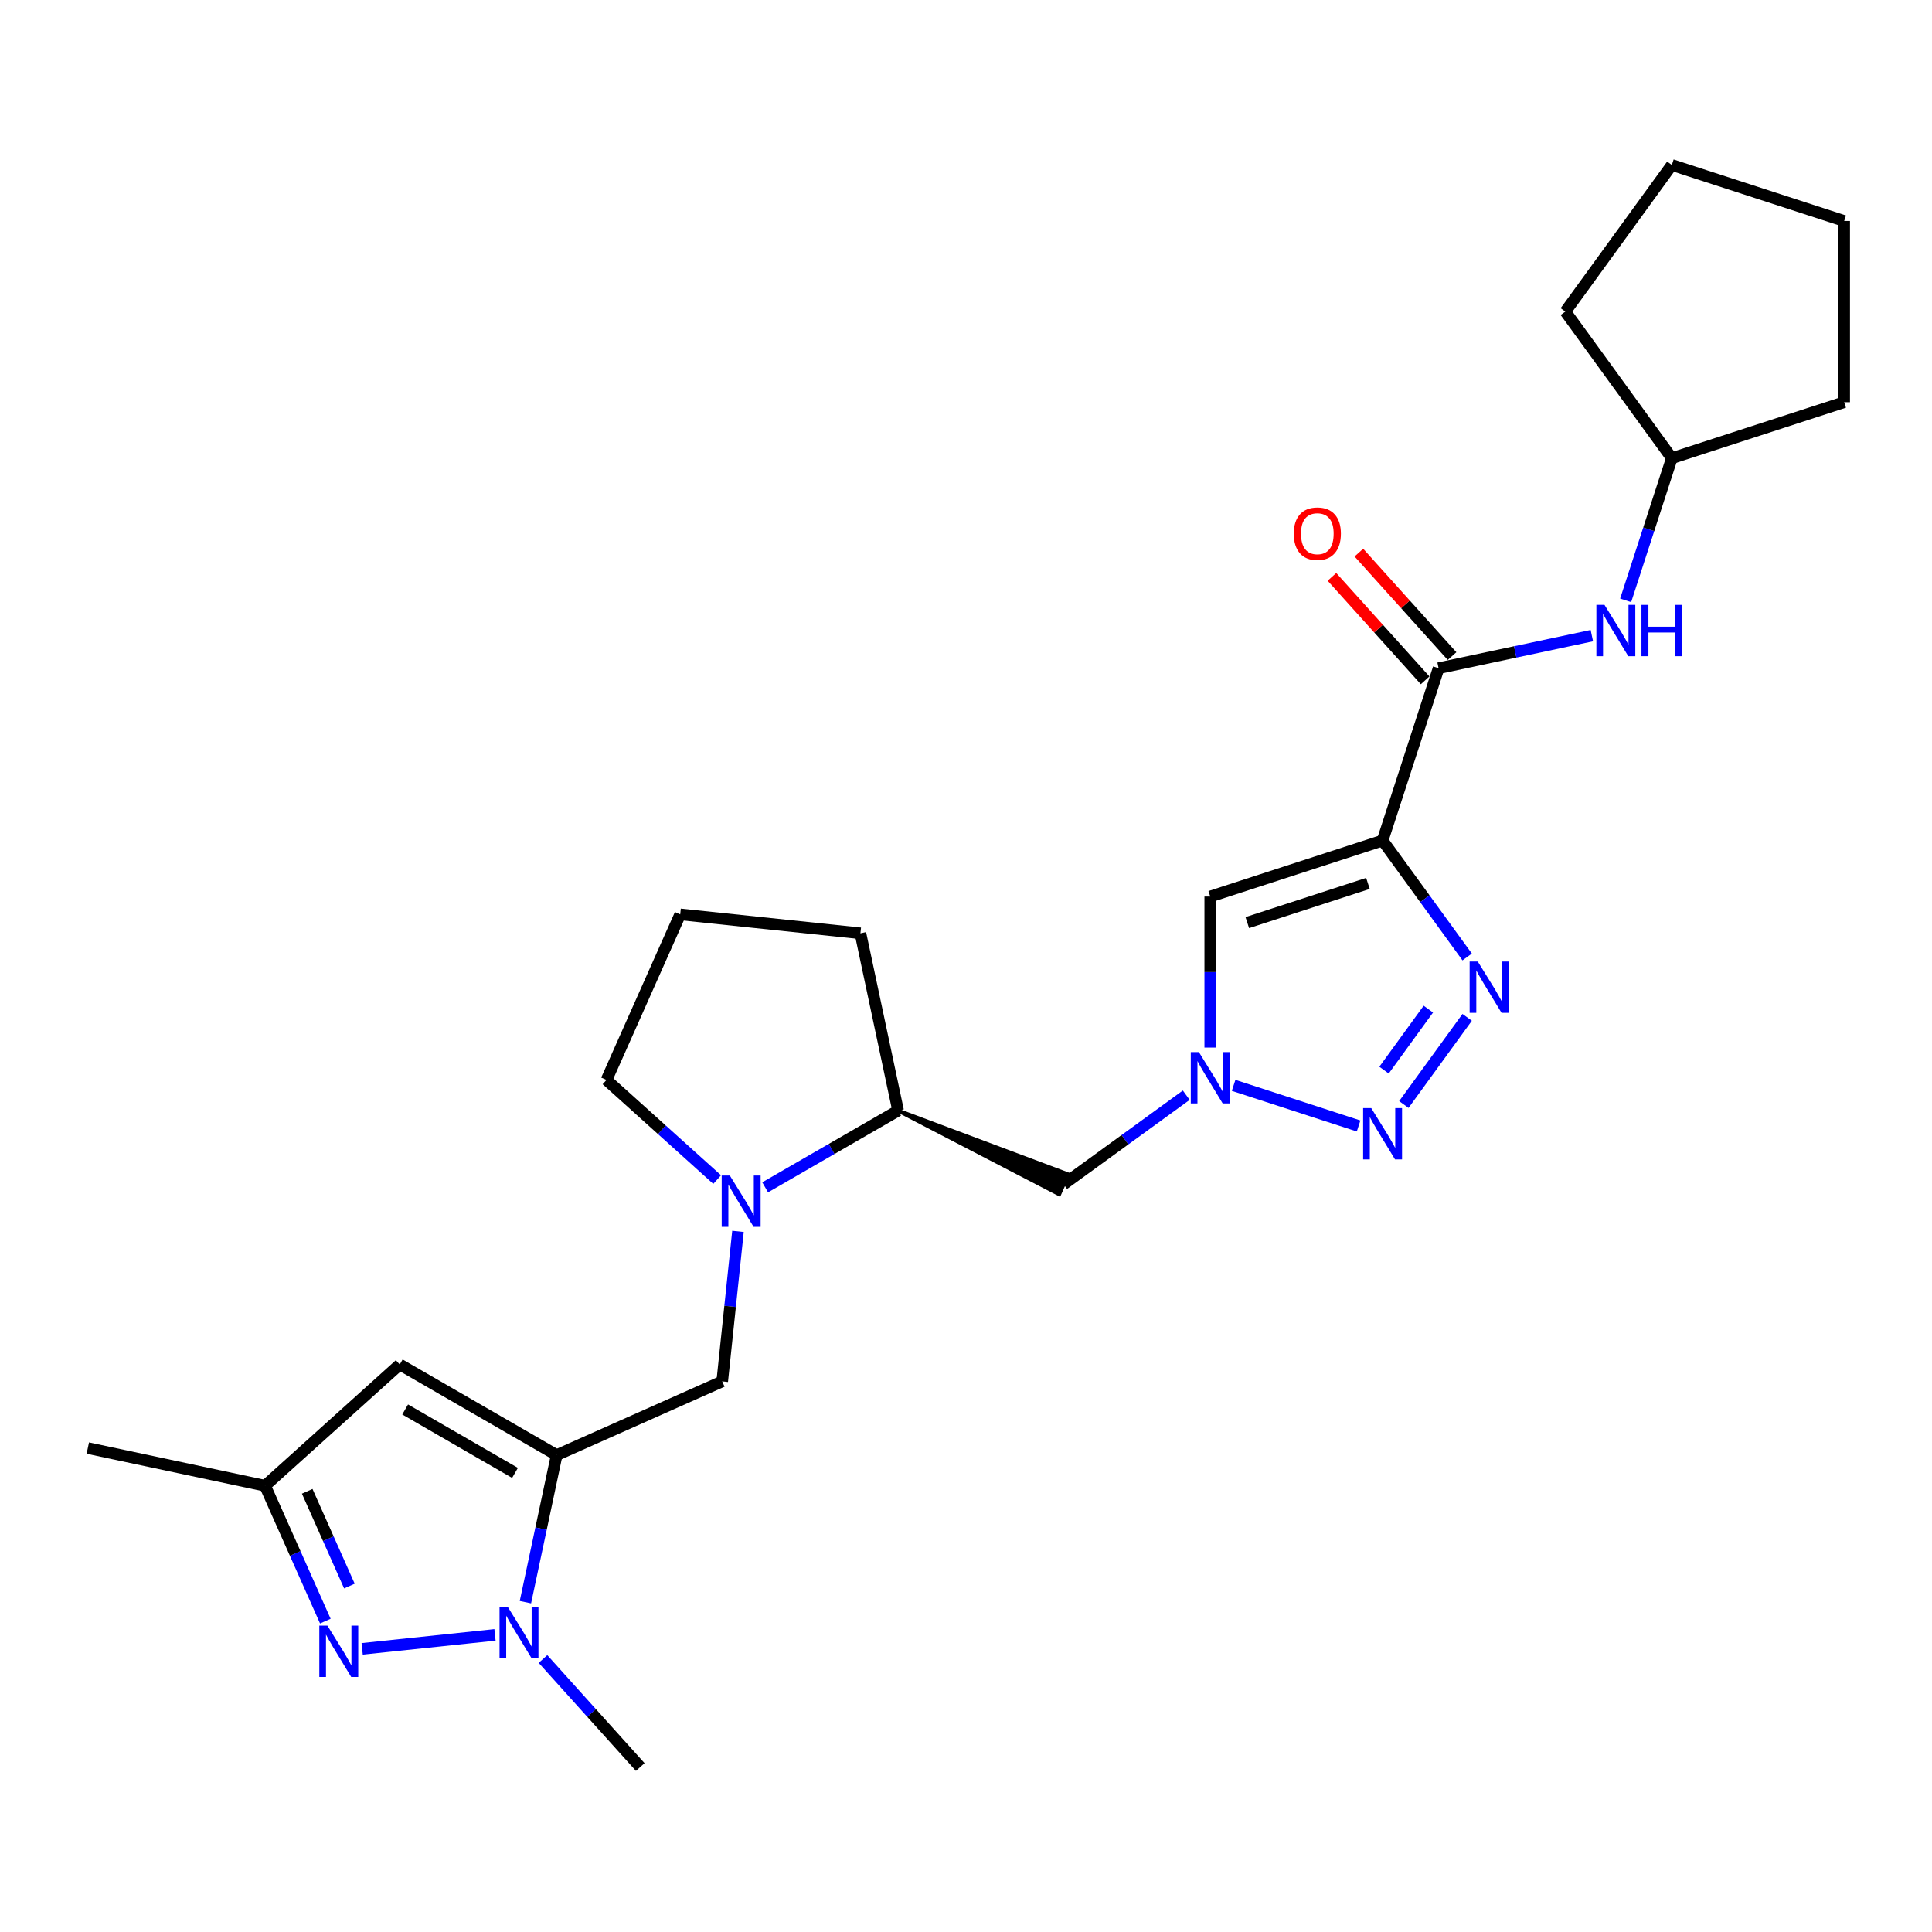 <?xml version='1.0' encoding='iso-8859-1'?>
<svg version='1.1' baseProfile='full'
              xmlns='http://www.w3.org/2000/svg'
                      xmlns:rdkit='http://www.rdkit.org/xml'
                      xmlns:xlink='http://www.w3.org/1999/xlink'
                  xml:space='preserve'
width='1000px' height='1000px' viewBox='0 0 1000 1000'>
<!-- END OF HEADER -->
<rect style='opacity:1.0;fill:#FFFFFF;stroke:none' width='1000' height='1000' x='0' y='0'> </rect>
<path class='bond-1' d='M 715.626,435.067 L 737.515,465.195' style='fill:none;fill-rule:evenodd;stroke:#000000;stroke-width:6px;stroke-linecap:butt;stroke-linejoin:miter;stroke-opacity:1' />
<path class='bond-1' d='M 737.515,465.195 L 759.405,495.323' style='fill:none;fill-rule:evenodd;stroke:#0000FF;stroke-width:6px;stroke-linecap:butt;stroke-linejoin:miter;stroke-opacity:1' />
<path class='bond-6' d='M 715.626,435.067 L 626.421,464.052' style='fill:none;fill-rule:evenodd;stroke:#000000;stroke-width:6px;stroke-linecap:butt;stroke-linejoin:miter;stroke-opacity:1' />
<path class='bond-6' d='M 708.042,457.256 L 645.599,477.545' style='fill:none;fill-rule:evenodd;stroke:#000000;stroke-width:6px;stroke-linecap:butt;stroke-linejoin:miter;stroke-opacity:1' />
<path class='bond-7' d='M 715.626,435.067 L 744.611,345.863' style='fill:none;fill-rule:evenodd;stroke:#000000;stroke-width:6px;stroke-linecap:butt;stroke-linejoin:miter;stroke-opacity:1' />
<path class='bond-0' d='M 288.133,753.158 L 373.819,715.008' style='fill:none;fill-rule:evenodd;stroke:#000000;stroke-width:6px;stroke-linecap:butt;stroke-linejoin:miter;stroke-opacity:1' />
<path class='bond-3' d='M 288.133,753.158 L 280.043,791.218' style='fill:none;fill-rule:evenodd;stroke:#000000;stroke-width:6px;stroke-linecap:butt;stroke-linejoin:miter;stroke-opacity:1' />
<path class='bond-3' d='M 280.043,791.218 L 271.953,829.278' style='fill:none;fill-rule:evenodd;stroke:#0000FF;stroke-width:6px;stroke-linecap:butt;stroke-linejoin:miter;stroke-opacity:1' />
<path class='bond-8' d='M 288.133,753.158 L 206.904,706.26' style='fill:none;fill-rule:evenodd;stroke:#000000;stroke-width:6px;stroke-linecap:butt;stroke-linejoin:miter;stroke-opacity:1' />
<path class='bond-8' d='M 266.569,762.369 L 209.709,729.541' style='fill:none;fill-rule:evenodd;stroke:#000000;stroke-width:6px;stroke-linecap:butt;stroke-linejoin:miter;stroke-opacity:1' />
<path class='bond-2' d='M 759.405,526.576 L 726.629,571.688' style='fill:none;fill-rule:evenodd;stroke:#0000FF;stroke-width:6px;stroke-linecap:butt;stroke-linejoin:miter;stroke-opacity:1' />
<path class='bond-2' d='M 739.312,522.316 L 716.369,553.895' style='fill:none;fill-rule:evenodd;stroke:#0000FF;stroke-width:6px;stroke-linecap:butt;stroke-linejoin:miter;stroke-opacity:1' />
<path class='bond-26' d='M 703.208,582.797 L 638.514,561.776' style='fill:none;fill-rule:evenodd;stroke:#0000FF;stroke-width:6px;stroke-linecap:butt;stroke-linejoin:miter;stroke-opacity:1' />
<path class='bond-4' d='M 256.213,846.209 L 187.457,853.436' style='fill:none;fill-rule:evenodd;stroke:#0000FF;stroke-width:6px;stroke-linecap:butt;stroke-linejoin:miter;stroke-opacity:1' />
<path class='bond-17' d='M 281.05,858.696 L 306.222,886.652' style='fill:none;fill-rule:evenodd;stroke:#0000FF;stroke-width:6px;stroke-linecap:butt;stroke-linejoin:miter;stroke-opacity:1' />
<path class='bond-17' d='M 306.222,886.652 L 331.393,914.607' style='fill:none;fill-rule:evenodd;stroke:#000000;stroke-width:6px;stroke-linecap:butt;stroke-linejoin:miter;stroke-opacity:1' />
<path class='bond-29' d='M 168.393,839.082 L 152.797,804.052' style='fill:none;fill-rule:evenodd;stroke:#0000FF;stroke-width:6px;stroke-linecap:butt;stroke-linejoin:miter;stroke-opacity:1' />
<path class='bond-29' d='M 152.797,804.052 L 137.2,769.022' style='fill:none;fill-rule:evenodd;stroke:#000000;stroke-width:6px;stroke-linecap:butt;stroke-linejoin:miter;stroke-opacity:1' />
<path class='bond-29' d='M 180.851,820.943 L 169.934,796.422' style='fill:none;fill-rule:evenodd;stroke:#0000FF;stroke-width:6px;stroke-linecap:butt;stroke-linejoin:miter;stroke-opacity:1' />
<path class='bond-29' d='M 169.934,796.422 L 159.016,771.901' style='fill:none;fill-rule:evenodd;stroke:#000000;stroke-width:6px;stroke-linecap:butt;stroke-linejoin:miter;stroke-opacity:1' />
<path class='bond-5' d='M 626.421,542.221 L 626.421,503.136' style='fill:none;fill-rule:evenodd;stroke:#0000FF;stroke-width:6px;stroke-linecap:butt;stroke-linejoin:miter;stroke-opacity:1' />
<path class='bond-5' d='M 626.421,503.136 L 626.421,464.052' style='fill:none;fill-rule:evenodd;stroke:#000000;stroke-width:6px;stroke-linecap:butt;stroke-linejoin:miter;stroke-opacity:1' />
<path class='bond-12' d='M 614.003,566.87 L 582.271,589.924' style='fill:none;fill-rule:evenodd;stroke:#0000FF;stroke-width:6px;stroke-linecap:butt;stroke-linejoin:miter;stroke-opacity:1' />
<path class='bond-12' d='M 582.271,589.924 L 550.539,612.979' style='fill:none;fill-rule:evenodd;stroke:#000000;stroke-width:6px;stroke-linecap:butt;stroke-linejoin:miter;stroke-opacity:1' />
<path class='bond-13' d='M 744.611,345.863 L 784.274,337.432' style='fill:none;fill-rule:evenodd;stroke:#000000;stroke-width:6px;stroke-linecap:butt;stroke-linejoin:miter;stroke-opacity:1' />
<path class='bond-13' d='M 784.274,337.432 L 823.938,329.001' style='fill:none;fill-rule:evenodd;stroke:#0000FF;stroke-width:6px;stroke-linecap:butt;stroke-linejoin:miter;stroke-opacity:1' />
<path class='bond-15' d='M 751.581,339.587 L 727.469,312.808' style='fill:none;fill-rule:evenodd;stroke:#000000;stroke-width:6px;stroke-linecap:butt;stroke-linejoin:miter;stroke-opacity:1' />
<path class='bond-15' d='M 727.469,312.808 L 703.358,286.029' style='fill:none;fill-rule:evenodd;stroke:#FF0000;stroke-width:6px;stroke-linecap:butt;stroke-linejoin:miter;stroke-opacity:1' />
<path class='bond-15' d='M 737.64,352.139 L 713.529,325.36' style='fill:none;fill-rule:evenodd;stroke:#000000;stroke-width:6px;stroke-linecap:butt;stroke-linejoin:miter;stroke-opacity:1' />
<path class='bond-15' d='M 713.529,325.36 L 689.417,298.582' style='fill:none;fill-rule:evenodd;stroke:#FF0000;stroke-width:6px;stroke-linecap:butt;stroke-linejoin:miter;stroke-opacity:1' />
<path class='bond-11' d='M 206.904,706.26 L 137.2,769.022' style='fill:none;fill-rule:evenodd;stroke:#000000;stroke-width:6px;stroke-linecap:butt;stroke-linejoin:miter;stroke-opacity:1' />
<path class='bond-9' d='M 396.042,614.557 L 430.448,594.693' style='fill:none;fill-rule:evenodd;stroke:#0000FF;stroke-width:6px;stroke-linecap:butt;stroke-linejoin:miter;stroke-opacity:1' />
<path class='bond-9' d='M 430.448,594.693 L 464.853,574.829' style='fill:none;fill-rule:evenodd;stroke:#000000;stroke-width:6px;stroke-linecap:butt;stroke-linejoin:miter;stroke-opacity:1' />
<path class='bond-10' d='M 381.981,637.353 L 377.9,676.18' style='fill:none;fill-rule:evenodd;stroke:#0000FF;stroke-width:6px;stroke-linecap:butt;stroke-linejoin:miter;stroke-opacity:1' />
<path class='bond-10' d='M 377.9,676.18 L 373.819,715.008' style='fill:none;fill-rule:evenodd;stroke:#000000;stroke-width:6px;stroke-linecap:butt;stroke-linejoin:miter;stroke-opacity:1' />
<path class='bond-16' d='M 371.205,610.545 L 342.563,584.755' style='fill:none;fill-rule:evenodd;stroke:#0000FF;stroke-width:6px;stroke-linecap:butt;stroke-linejoin:miter;stroke-opacity:1' />
<path class='bond-16' d='M 342.563,584.755 L 313.92,558.965' style='fill:none;fill-rule:evenodd;stroke:#000000;stroke-width:6px;stroke-linecap:butt;stroke-linejoin:miter;stroke-opacity:1' />
<path class='bond-21' d='M 137.2,769.022 L 45.455,749.521' style='fill:none;fill-rule:evenodd;stroke:#000000;stroke-width:6px;stroke-linecap:butt;stroke-linejoin:miter;stroke-opacity:1' />
<path class='bond-14' d='M 464.853,574.829 L 548.25,618.12 L 552.828,607.838 Z' style='fill:#000000;fill-rule:evenodd;fill-opacity:1;stroke:#000000;stroke-width:2px;stroke-linecap:butt;stroke-linejoin:miter;stroke-opacity:1;' />
<path class='bond-18' d='M 841.434,310.735 L 853.387,273.946' style='fill:none;fill-rule:evenodd;stroke:#0000FF;stroke-width:6px;stroke-linecap:butt;stroke-linejoin:miter;stroke-opacity:1' />
<path class='bond-18' d='M 853.387,273.946 L 865.341,237.157' style='fill:none;fill-rule:evenodd;stroke:#000000;stroke-width:6px;stroke-linecap:butt;stroke-linejoin:miter;stroke-opacity:1' />
<path class='bond-19' d='M 464.853,574.829 L 445.352,483.083' style='fill:none;fill-rule:evenodd;stroke:#000000;stroke-width:6px;stroke-linecap:butt;stroke-linejoin:miter;stroke-opacity:1' />
<path class='bond-28' d='M 313.92,558.965 L 352.07,473.279' style='fill:none;fill-rule:evenodd;stroke:#000000;stroke-width:6px;stroke-linecap:butt;stroke-linejoin:miter;stroke-opacity:1' />
<path class='bond-22' d='M 865.341,237.157 L 810.209,161.275' style='fill:none;fill-rule:evenodd;stroke:#000000;stroke-width:6px;stroke-linecap:butt;stroke-linejoin:miter;stroke-opacity:1' />
<path class='bond-23' d='M 865.341,237.157 L 954.545,208.172' style='fill:none;fill-rule:evenodd;stroke:#000000;stroke-width:6px;stroke-linecap:butt;stroke-linejoin:miter;stroke-opacity:1' />
<path class='bond-20' d='M 445.352,483.083 L 352.07,473.279' style='fill:none;fill-rule:evenodd;stroke:#000000;stroke-width:6px;stroke-linecap:butt;stroke-linejoin:miter;stroke-opacity:1' />
<path class='bond-24' d='M 810.209,161.275 L 865.341,85.393' style='fill:none;fill-rule:evenodd;stroke:#000000;stroke-width:6px;stroke-linecap:butt;stroke-linejoin:miter;stroke-opacity:1' />
<path class='bond-25' d='M 954.545,208.172 L 954.545,114.377' style='fill:none;fill-rule:evenodd;stroke:#000000;stroke-width:6px;stroke-linecap:butt;stroke-linejoin:miter;stroke-opacity:1' />
<path class='bond-27' d='M 865.341,85.393 L 954.545,114.377' style='fill:none;fill-rule:evenodd;stroke:#000000;stroke-width:6px;stroke-linecap:butt;stroke-linejoin:miter;stroke-opacity:1' />
<path  class='atom-2' d='M 764.886 497.668
L 773.59 511.737
Q 774.453 513.126, 775.841 515.639
Q 777.23 518.153, 777.305 518.303
L 777.305 497.668
L 780.831 497.668
L 780.831 524.231
L 777.192 524.231
L 767.85 508.848
Q 766.762 507.048, 765.599 504.984
Q 764.473 502.921, 764.136 502.283
L 764.136 524.231
L 760.684 524.231
L 760.684 497.668
L 764.886 497.668
' fill='#0000FF'/>
<path  class='atom-3' d='M 709.755 573.55
L 718.459 587.619
Q 719.322 589.008, 720.71 591.521
Q 722.098 594.035, 722.173 594.185
L 722.173 573.55
L 725.7 573.55
L 725.7 600.113
L 722.061 600.113
L 712.719 584.731
Q 711.631 582.93, 710.467 580.866
Q 709.342 578.803, 709.004 578.165
L 709.004 600.113
L 705.553 600.113
L 705.553 573.55
L 709.755 573.55
' fill='#0000FF'/>
<path  class='atom-4' d='M 262.76 831.622
L 271.465 845.692
Q 272.327 847.08, 273.716 849.594
Q 275.104 852.107, 275.179 852.257
L 275.179 831.622
L 278.706 831.622
L 278.706 858.185
L 275.066 858.185
L 265.724 842.803
Q 264.636 841.002, 263.473 838.938
Q 262.348 836.875, 262.01 836.237
L 262.01 858.185
L 258.558 858.185
L 258.558 831.622
L 262.76 831.622
' fill='#0000FF'/>
<path  class='atom-5' d='M 169.479 841.427
L 178.183 855.496
Q 179.046 856.884, 180.434 859.398
Q 181.822 861.912, 181.897 862.062
L 181.897 841.427
L 185.424 841.427
L 185.424 867.99
L 181.785 867.99
L 172.443 852.607
Q 171.355 850.806, 170.192 848.743
Q 169.066 846.679, 168.728 846.041
L 168.728 867.99
L 165.277 867.99
L 165.277 841.427
L 169.479 841.427
' fill='#0000FF'/>
<path  class='atom-6' d='M 620.55 544.566
L 629.254 558.635
Q 630.117 560.023, 631.505 562.537
Q 632.893 565.051, 632.968 565.201
L 632.968 544.566
L 636.495 544.566
L 636.495 571.129
L 632.856 571.129
L 623.514 555.746
Q 622.426 553.945, 621.263 551.882
Q 620.137 549.818, 619.799 549.181
L 619.799 571.129
L 616.348 571.129
L 616.348 544.566
L 620.55 544.566
' fill='#0000FF'/>
<path  class='atom-10' d='M 377.752 608.445
L 386.456 622.514
Q 387.319 623.902, 388.707 626.416
Q 390.096 628.93, 390.171 629.08
L 390.171 608.445
L 393.697 608.445
L 393.697 635.008
L 390.058 635.008
L 380.716 619.625
Q 379.628 617.825, 378.465 615.761
Q 377.339 613.698, 377.002 613.06
L 377.002 635.008
L 373.55 635.008
L 373.55 608.445
L 377.752 608.445
' fill='#0000FF'/>
<path  class='atom-14' d='M 830.485 313.08
L 839.189 327.149
Q 840.052 328.538, 841.44 331.051
Q 842.828 333.565, 842.903 333.715
L 842.903 313.08
L 846.43 313.08
L 846.43 339.643
L 842.791 339.643
L 833.449 324.26
Q 832.361 322.46, 831.198 320.396
Q 830.072 318.333, 829.734 317.695
L 829.734 339.643
L 826.283 339.643
L 826.283 313.08
L 830.485 313.08
' fill='#0000FF'/>
<path  class='atom-14' d='M 849.619 313.08
L 853.221 313.08
L 853.221 324.373
L 866.802 324.373
L 866.802 313.08
L 870.404 313.08
L 870.404 339.643
L 866.802 339.643
L 866.802 327.374
L 853.221 327.374
L 853.221 339.643
L 849.619 339.643
L 849.619 313.08
' fill='#0000FF'/>
<path  class='atom-16' d='M 669.656 276.234
Q 669.656 269.856, 672.807 266.292
Q 675.959 262.728, 681.849 262.728
Q 687.74 262.728, 690.891 266.292
Q 694.043 269.856, 694.043 276.234
Q 694.043 282.687, 690.854 286.364
Q 687.665 290.003, 681.849 290.003
Q 675.996 290.003, 672.807 286.364
Q 669.656 282.725, 669.656 276.234
M 681.849 287.002
Q 685.901 287.002, 688.077 284.301
Q 690.291 281.562, 690.291 276.234
Q 690.291 271.019, 688.077 268.393
Q 685.901 265.729, 681.849 265.729
Q 677.797 265.729, 675.584 268.355
Q 673.408 270.982, 673.408 276.234
Q 673.408 281.599, 675.584 284.301
Q 677.797 287.002, 681.849 287.002
' fill='#FF0000'/>
</svg>

